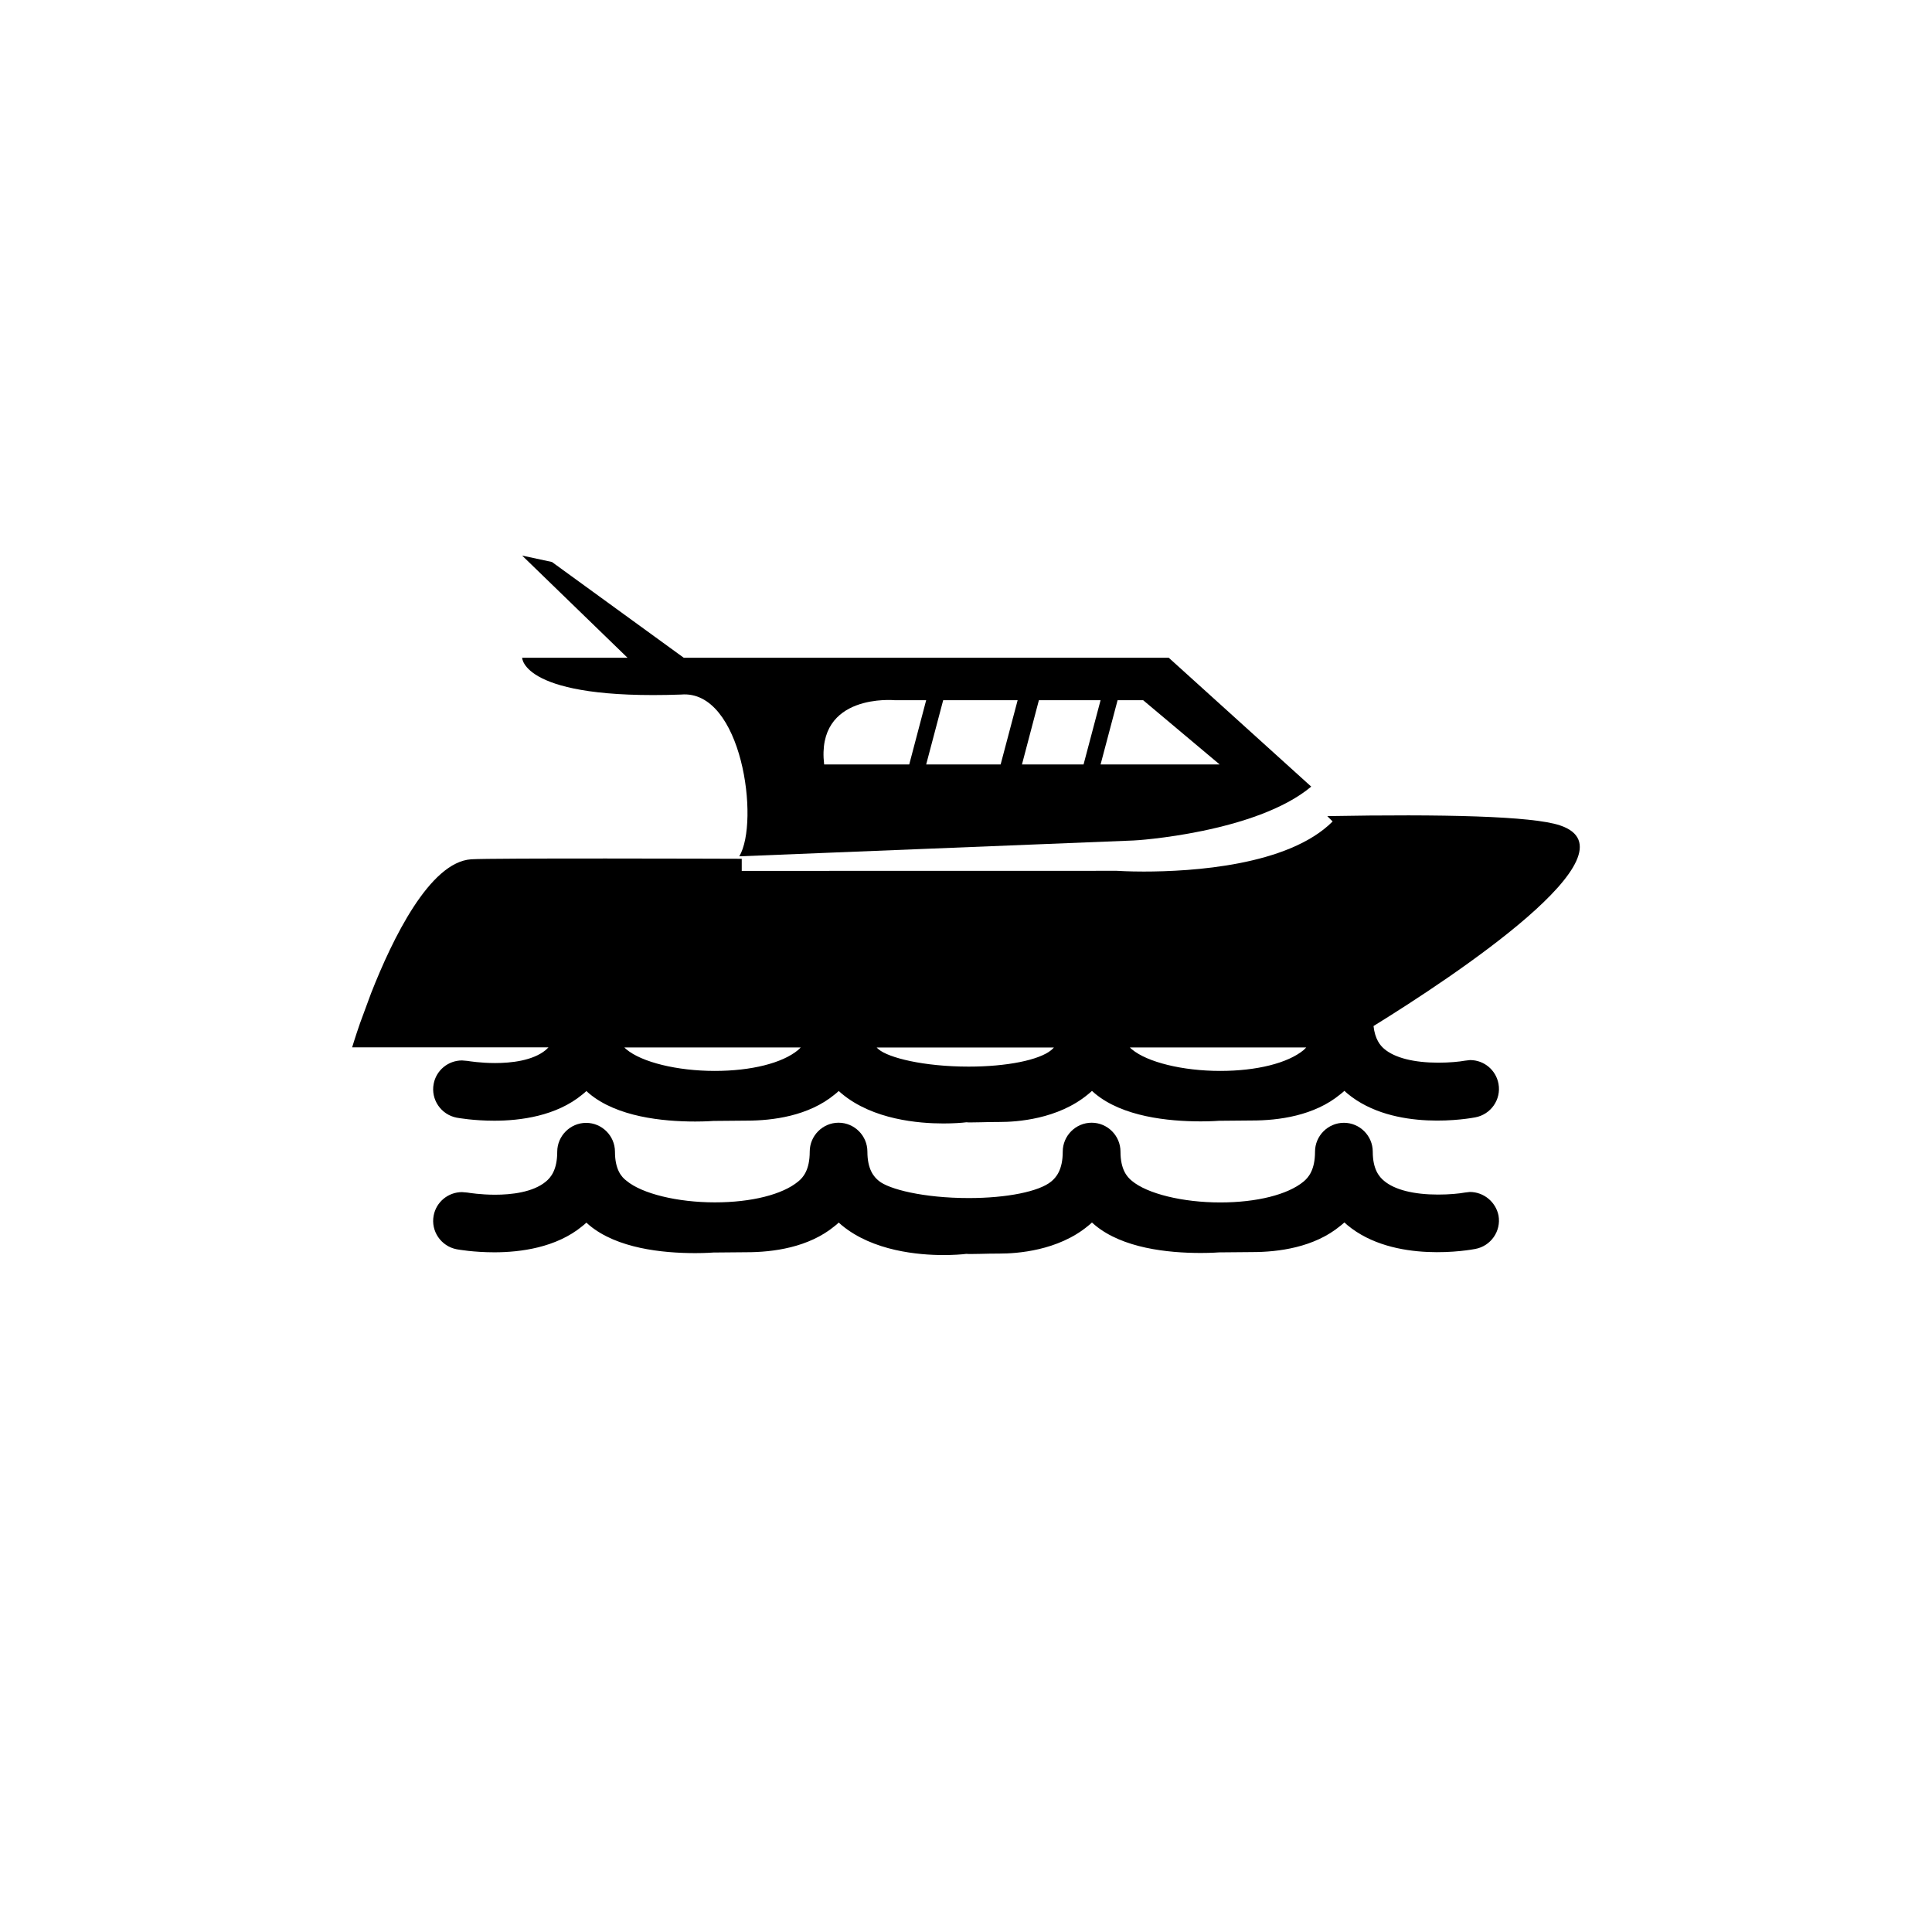 <?xml version="1.0" encoding="utf-8"?>
<!-- Generator: Adobe Illustrator 15.0.0, SVG Export Plug-In . SVG Version: 6.00 Build 0)  -->
<!DOCTYPE svg PUBLIC "-//W3C//DTD SVG 1.1//EN" "http://www.w3.org/Graphics/SVG/1.1/DTD/svg11.dtd">
<svg version="1.1" id="Layer_1" xmlns="http://www.w3.org/2000/svg" xmlns:xlink="http://www.w3.org/1999/xlink" x="0px" y="0px"
	 width="26px" height="26px" viewBox="0 0 26 26" enable-background="new 0 0 26 26" xml:space="preserve">
<g>
	<path d="M20.992,11.107c-0.375-0.125-1.571-0.152-3.13-0.124l0.072,0.072c-0.596,0.597-1.902,0.674-2.542,0.674
		c-0.206,0-0.343-0.009-0.363-0.01L9.982,11.72v-0.163c-0.273-0.001-3.367-0.011-3.641,0.007c-0.558,0.037-1.059,1.069-1.347,1.802
		l-0.148,0.401c-0.069,0.199-0.107,0.328-0.107,0.328h2.642c-0.013,0.012-0.025,0.025-0.036,0.035
		c-0.175,0.145-0.467,0.176-0.683,0.176c-0.193,0-0.347-0.025-0.373-0.029l-0.071-0.006c-0.187,0-0.348,0.133-0.382,0.316
		C5.796,14.797,5.935,15,6.145,15.041c0.022,0.004,0.23,0.041,0.508,0.041c0.346,0,0.833-0.061,1.186-0.354
		c0.018-0.014,0.035-0.029,0.052-0.045c0.013,0.012,0.026,0.023,0.04,0.035c0.373,0.311,0.98,0.375,1.425,0.375
		c0.145,0,0.244-0.008,0.245-0.008l0.448-0.004c0.347,0,0.833-0.061,1.186-0.354c0.018-0.014,0.036-0.029,0.052-0.045
		c0.013,0.012,0.026,0.023,0.04,0.035c0.421,0.352,1.038,0.402,1.368,0.402c0.136,0,0.249-0.008,0.31-0.016
		c0.017,0.002,0.036,0.002,0.06,0.002l0.13-0.002c0.072-0.002,0.161-0.004,0.261-0.004c0.222,0,0.78-0.035,1.187-0.373
		c0.018-0.014,0.035-0.029,0.052-0.045c0.014,0.012,0.026,0.023,0.04,0.035c0.373,0.311,0.98,0.375,1.425,0.375
		c0.146,0,0.243-0.008,0.245-0.008l0.448-0.004c0.347,0,0.833-0.061,1.186-0.354c0.019-0.014,0.035-0.029,0.053-0.045
		c0.013,0.012,0.025,0.023,0.039,0.035c0.632,0.527,1.669,0.332,1.722,0.322c0.21-0.039,0.351-0.24,0.313-0.451
		c-0.034-0.186-0.194-0.32-0.383-0.32l-0.068,0.008c-0.075,0.014-0.208,0.027-0.359,0.027c-0.326,0-0.584-0.064-0.726-0.184
		c-0.057-0.047-0.126-0.133-0.146-0.309C19.565,13.14,22.083,11.47,20.992,11.107z M9.619,14.412c-0.505,0-0.983-0.117-1.19-0.291
		c-0.009-0.006-0.018-0.018-0.027-0.025h2.374c-0.012,0.012-0.024,0.025-0.036,0.035C10.528,14.307,10.109,14.412,9.619,14.412z
		 M13.037,14.354c-0.607,0-1.078-0.119-1.212-0.232c-0.009-0.006-0.018-0.018-0.027-0.025h2.385
		c-0.012,0.012-0.024,0.025-0.036,0.035C13.984,14.266,13.549,14.354,13.037,14.354z M16.422,14.412
		c-0.505,0-0.983-0.117-1.19-0.291c-0.009-0.006-0.018-0.018-0.027-0.025h2.374c-0.012,0.012-0.024,0.025-0.035,0.035
		C17.331,14.307,16.912,14.412,16.422,14.412z"/>
	<path d="M9.165,9.347c0.821-0.072,1.062,1.713,0.784,2.177l5.301-0.213c0.029,0.002,1.654-0.104,2.396-0.725l-1.917-1.734H9.202
		L7.428,7.563L7.027,7.477l1.418,1.375H7.027C7.027,8.852,7.027,9.423,9.165,9.347z M15.384,9.423l1.03,0.865h-1.603l0.229-0.865
		H15.384z M13.981,9.423h0.83l-0.229,0.865h-0.829L13.981,9.423z M13.695,9.423l-0.229,0.865h-1.002l0.229-0.865H13.695z
		 M12.041,9.423h0.423l-0.228,0.865h-1.145C10.977,9.322,12.041,9.423,12.041,9.423z"/>
	<path d="M19.78,16.041l-0.068,0.008c-0.075,0.014-0.208,0.027-0.359,0.027c-0.326,0-0.584-0.064-0.726-0.184
		c-0.065-0.053-0.153-0.154-0.153-0.393c0-0.213-0.174-0.389-0.388-0.389c-0.215,0-0.389,0.176-0.389,0.389
		c0,0.246-0.089,0.348-0.154,0.402c-0.212,0.176-0.631,0.281-1.121,0.281c-0.505,0-0.983-0.117-1.19-0.291
		c-0.066-0.053-0.153-0.154-0.153-0.393c0-0.213-0.174-0.389-0.388-0.389c-0.215,0-0.389,0.176-0.389,0.389
		c0,0.246-0.089,0.348-0.155,0.402c-0.162,0.135-0.598,0.223-1.109,0.223c-0.607,0-1.078-0.119-1.212-0.232
		c-0.066-0.053-0.153-0.154-0.153-0.393c0-0.213-0.174-0.389-0.388-0.389s-0.388,0.176-0.388,0.389c0,0.246-0.088,0.348-0.155,0.402
		c-0.212,0.176-0.631,0.281-1.121,0.281c-0.505,0-0.983-0.117-1.19-0.291C8.363,15.84,8.276,15.738,8.276,15.5
		c0-0.213-0.174-0.389-0.388-0.389c-0.214,0-0.389,0.176-0.389,0.389c0,0.246-0.088,0.348-0.154,0.402
		c-0.175,0.145-0.467,0.176-0.683,0.176c-0.193,0-0.347-0.025-0.373-0.029l-0.071-0.006c-0.187,0-0.348,0.133-0.382,0.316
		c-0.04,0.209,0.099,0.412,0.309,0.453c0.022,0.004,0.23,0.041,0.508,0.041c0.346,0,0.833-0.061,1.186-0.354
		c0.018-0.014,0.035-0.029,0.052-0.045c0.013,0.012,0.026,0.023,0.04,0.035c0.373,0.311,0.98,0.375,1.425,0.375
		c0.145,0,0.244-0.008,0.245-0.008l0.448-0.004c0.347,0,0.833-0.061,1.186-0.354c0.018-0.014,0.036-0.029,0.052-0.045
		c0.013,0.012,0.026,0.023,0.04,0.035c0.421,0.35,1.038,0.402,1.368,0.402c0.136,0,0.249-0.008,0.31-0.016
		c0.017,0.002,0.036,0.002,0.06,0.002l0.13-0.002c0.072-0.002,0.161-0.004,0.261-0.004c0.222,0,0.78-0.035,1.187-0.373
		c0.018-0.014,0.035-0.029,0.052-0.045c0.014,0.012,0.026,0.023,0.04,0.035c0.373,0.311,0.98,0.375,1.425,0.375
		c0.146,0,0.243-0.008,0.245-0.008l0.448-0.004c0.347,0,0.833-0.061,1.186-0.354c0.019-0.014,0.035-0.029,0.053-0.045
		c0.013,0.012,0.025,0.023,0.039,0.035c0.632,0.527,1.669,0.332,1.722,0.322c0.21-0.039,0.351-0.24,0.313-0.451
		C20.129,16.176,19.969,16.041,19.78,16.041z"/>
</g>
</svg>

